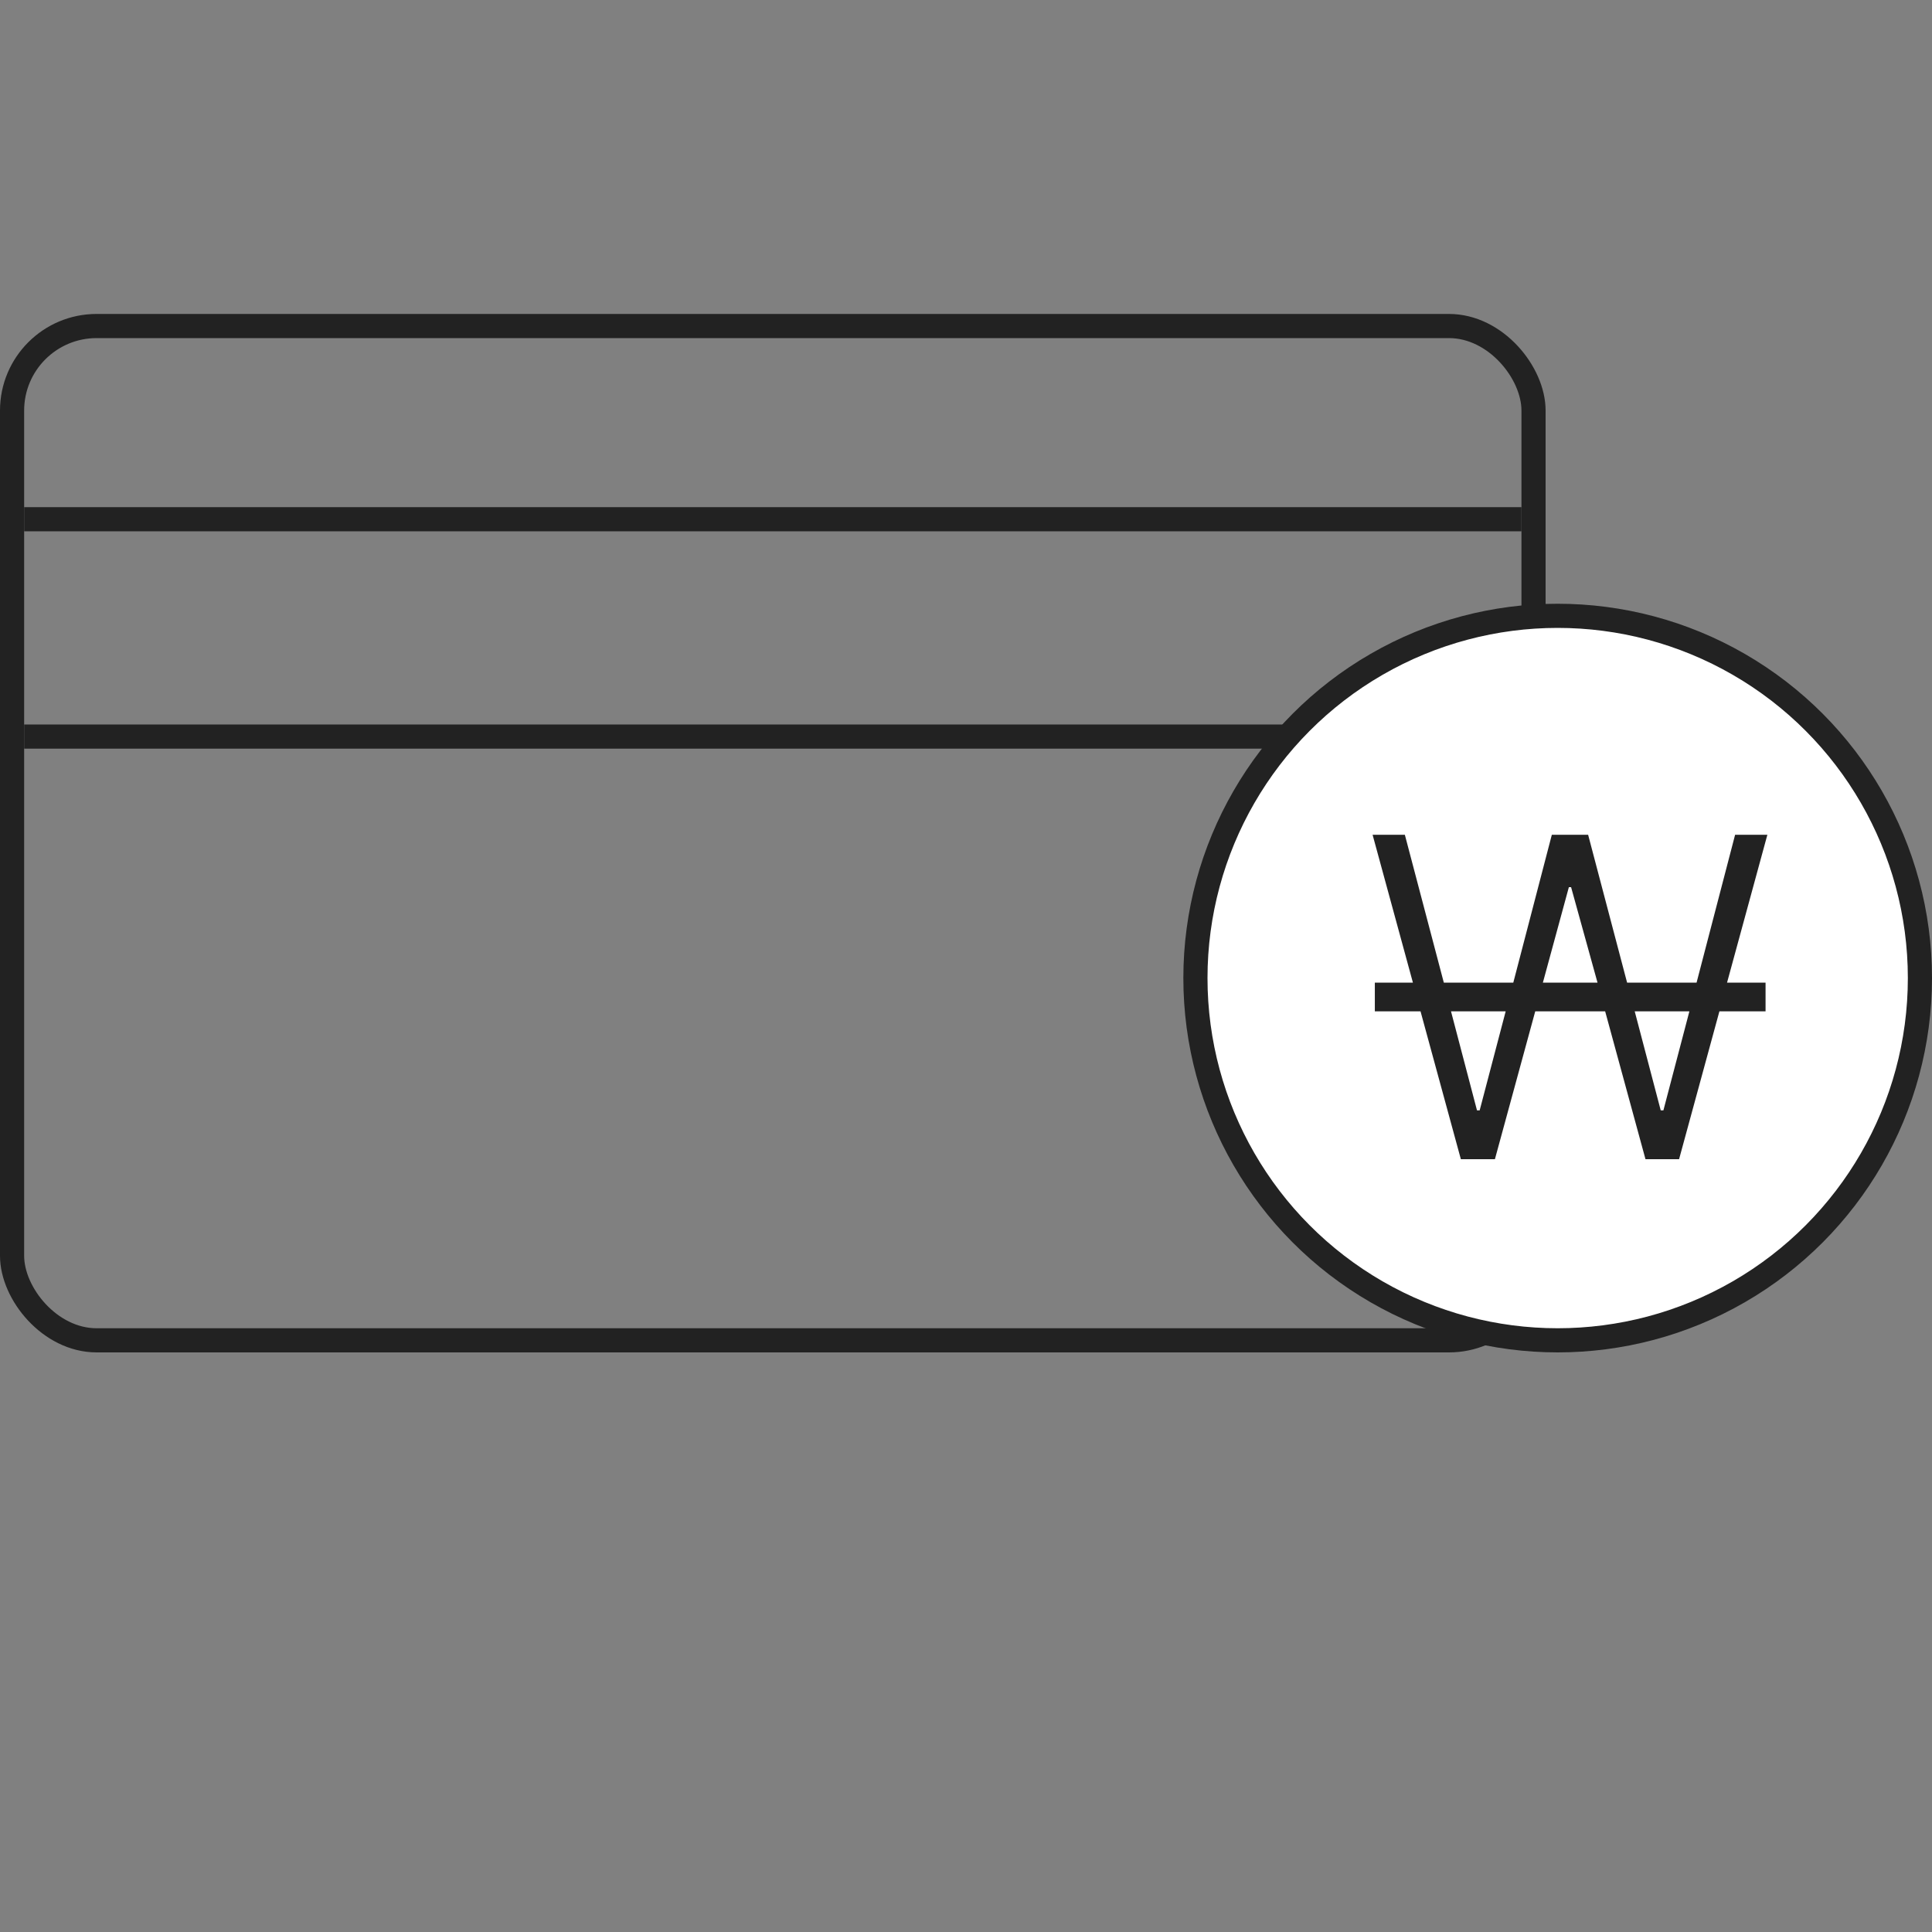 <svg width="80" height="80" viewBox="0 0 80 80" fill="none" xmlns="http://www.w3.org/2000/svg">
<rect x="0" y="0" width="80" height="80" fill="#808080" stroke="none"/>
<rect x="0.5" y="13.5" width="63" height="42" rx="3.5" stroke="#222222"/>
<path d="M1 21.5H63" stroke="#222222"/>
<path d="M1 30.5H63" stroke="#222222"/>
<circle cx="64.5" cy="40.5" r="15" fill="white" stroke="#222222"/>
<path d="M60.491 48L58.821 41.877H56.929V40.69H58.506L56.836 34.566H58.172L59.786 40.69H62.662L64.258 34.566H65.761L67.375 40.69H70.251L71.847 34.566H73.183L71.513 40.69H73.108V41.877H71.197L69.527 48H68.136L66.466 41.877H63.571L61.901 48H60.491ZM60.083 41.877L61.159 45.977H61.27L62.347 41.877H60.083ZM63.887 40.69H66.15L65.056 36.737H64.963L63.887 40.69ZM67.69 41.877L68.767 45.977H68.878L69.954 41.877H67.69Z" fill="#222222"/>
</svg>
